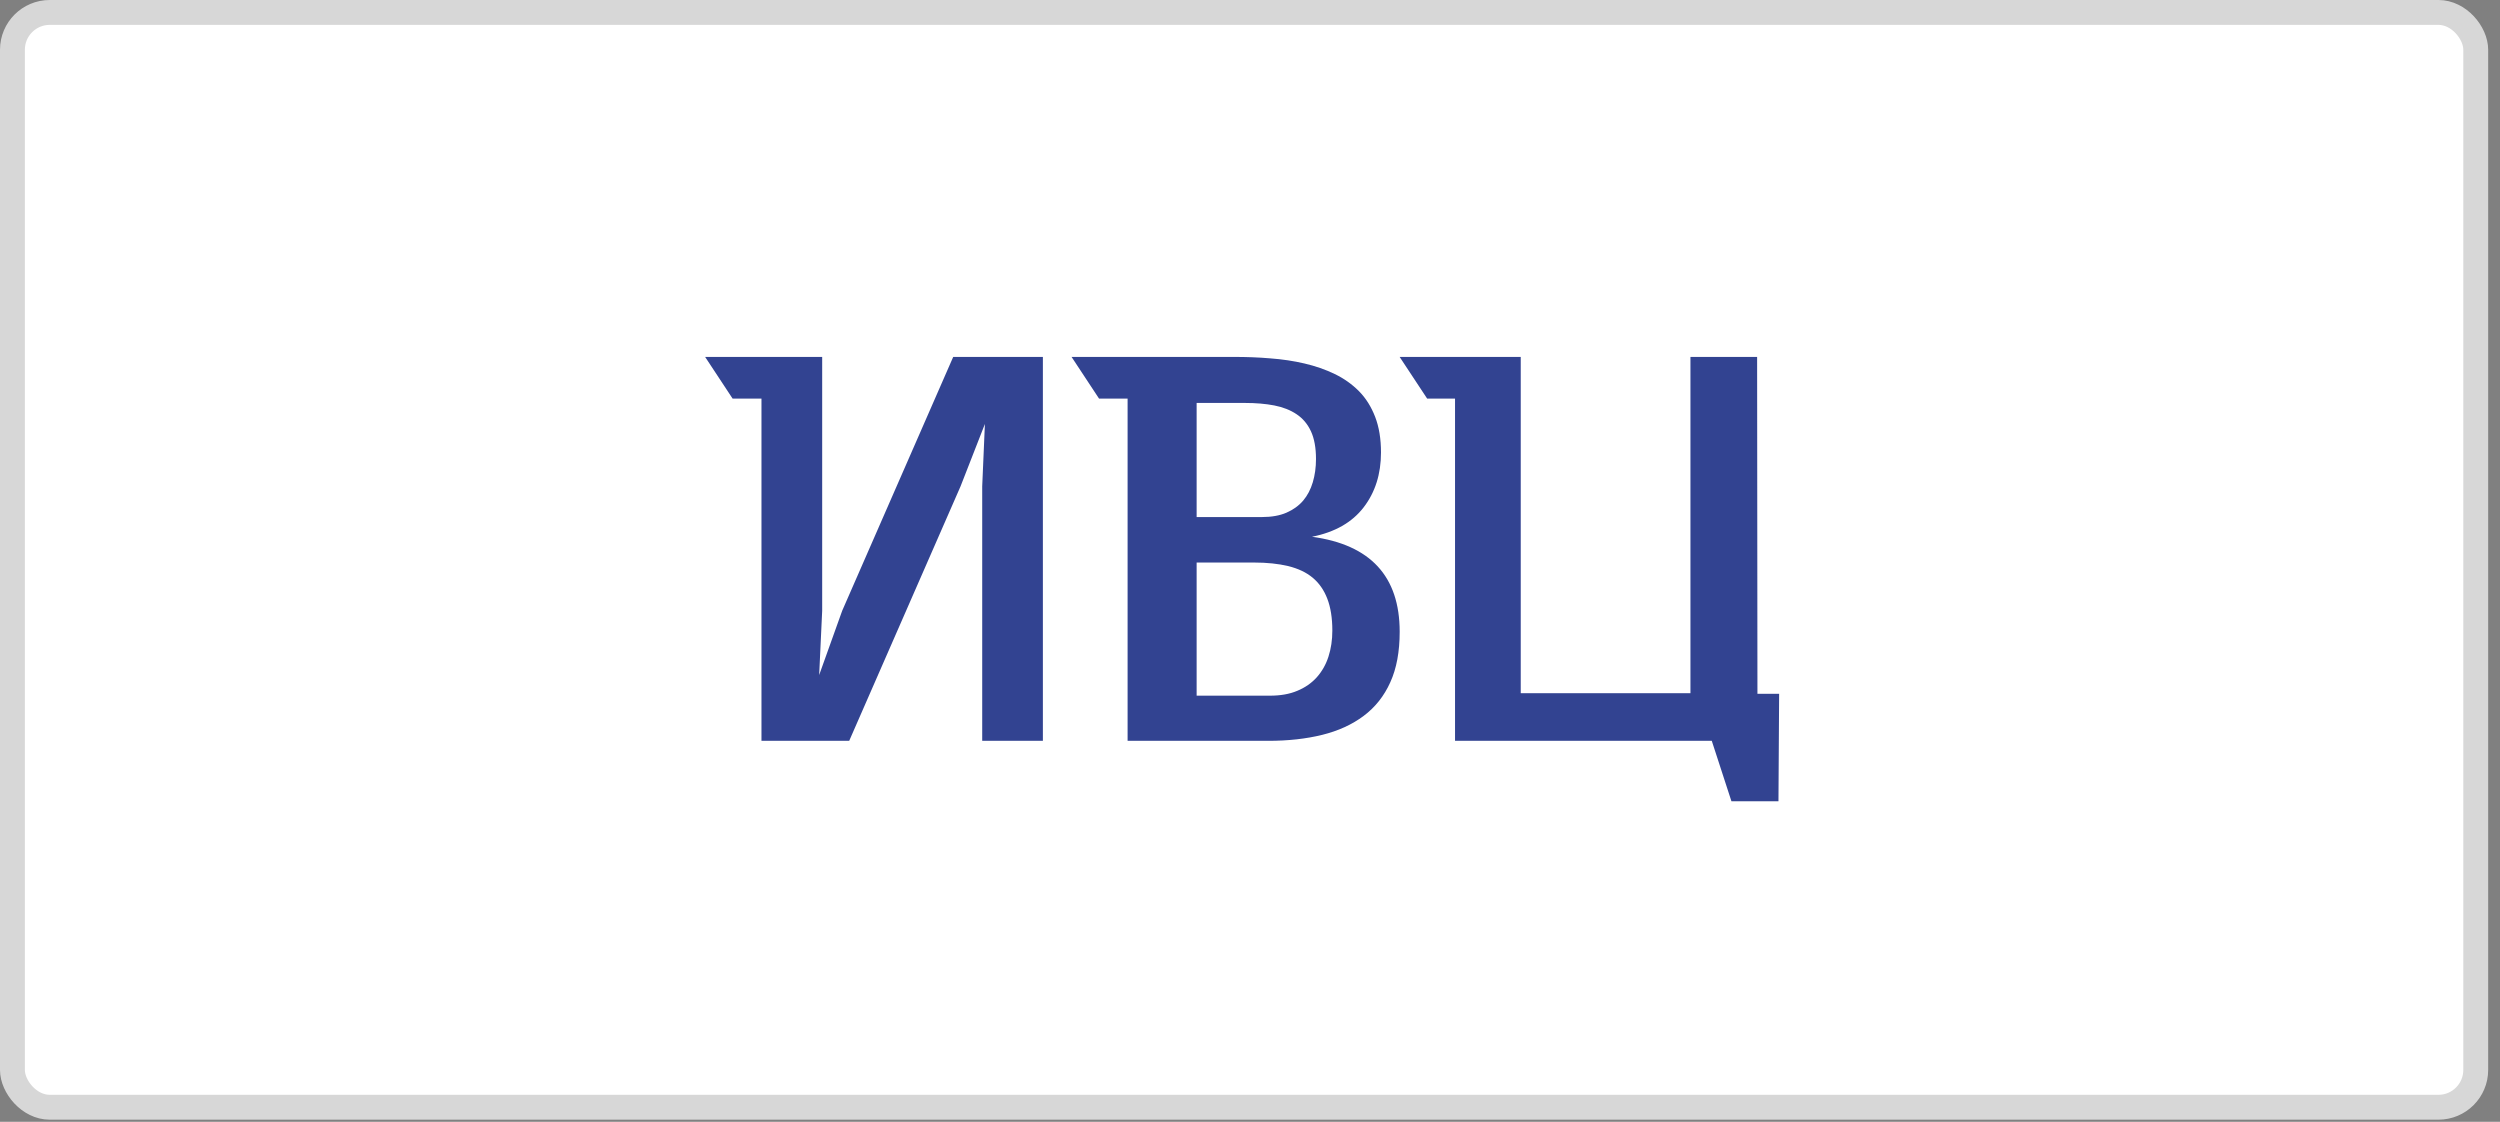 <?xml version="1.0" encoding="UTF-8"?> <svg xmlns="http://www.w3.org/2000/svg" width="78" height="35" viewBox="0 0 78 35" fill="none"><rect x="0" y="0" width="78" height="35" fill="#808080" stroke="none"/> <rect x="0.388" y="0.388" width="76.855" height="34.158" rx="1.164" fill="white" stroke="#D7D7D7" stroke-width="0.776"></rect> <path fill-rule="evenodd" clip-rule="evenodd" d="M54.822 11.136L54.832 21.647H55.509L55.488 25H54.021L53.407 23.113H45.397V12.436H44.527L43.669 11.136H47.447V21.628H52.742V11.136H54.822ZM26.276 19.056L25.558 21.061L25.652 19.056V11.136H22L22.857 12.436H23.758V23.114H26.495L29.969 15.174L30.729 13.228L30.645 15.174V23.114H32.538V11.136H29.74L26.276 19.056ZM41.449 20.484C41.37 20.732 41.248 20.946 41.085 21.13C40.921 21.312 40.719 21.453 40.476 21.553C40.234 21.656 39.948 21.705 39.623 21.705H37.335V17.551H39.123C39.527 17.551 39.881 17.588 40.19 17.661C40.5 17.738 40.755 17.857 40.955 18.024C41.155 18.191 41.308 18.408 41.412 18.68C41.516 18.95 41.569 19.282 41.569 19.673C41.569 19.966 41.529 20.236 41.449 20.484ZM37.335 12.572H38.842C39.182 12.572 39.489 12.598 39.758 12.65C40.029 12.703 40.26 12.794 40.455 12.925C40.651 13.056 40.798 13.233 40.902 13.457C41.006 13.682 41.059 13.971 41.059 14.322C41.059 14.584 41.025 14.825 40.959 15.047C40.893 15.269 40.794 15.458 40.66 15.618C40.523 15.778 40.35 15.903 40.137 15.996C39.927 16.087 39.671 16.132 39.375 16.132H37.335V12.572ZM40.934 16.747C41.648 16.605 42.185 16.299 42.546 15.829C42.907 15.359 43.087 14.789 43.087 14.117C43.087 13.695 43.027 13.324 42.905 13.007C42.783 12.692 42.617 12.425 42.401 12.206C42.185 11.989 41.932 11.808 41.643 11.669C41.351 11.528 41.035 11.419 40.7 11.341C40.363 11.262 40.009 11.209 39.634 11.181C39.261 11.149 38.885 11.136 38.51 11.136H33.433L34.29 12.436H35.181V23.114H39.57C40.189 23.114 40.748 23.052 41.251 22.928C41.753 22.804 42.185 22.607 42.546 22.336C42.907 22.066 43.185 21.716 43.378 21.285C43.573 20.856 43.67 20.332 43.67 19.711C43.67 17.983 42.759 16.995 40.934 16.747Z" fill="#324391"></path> </svg> 
